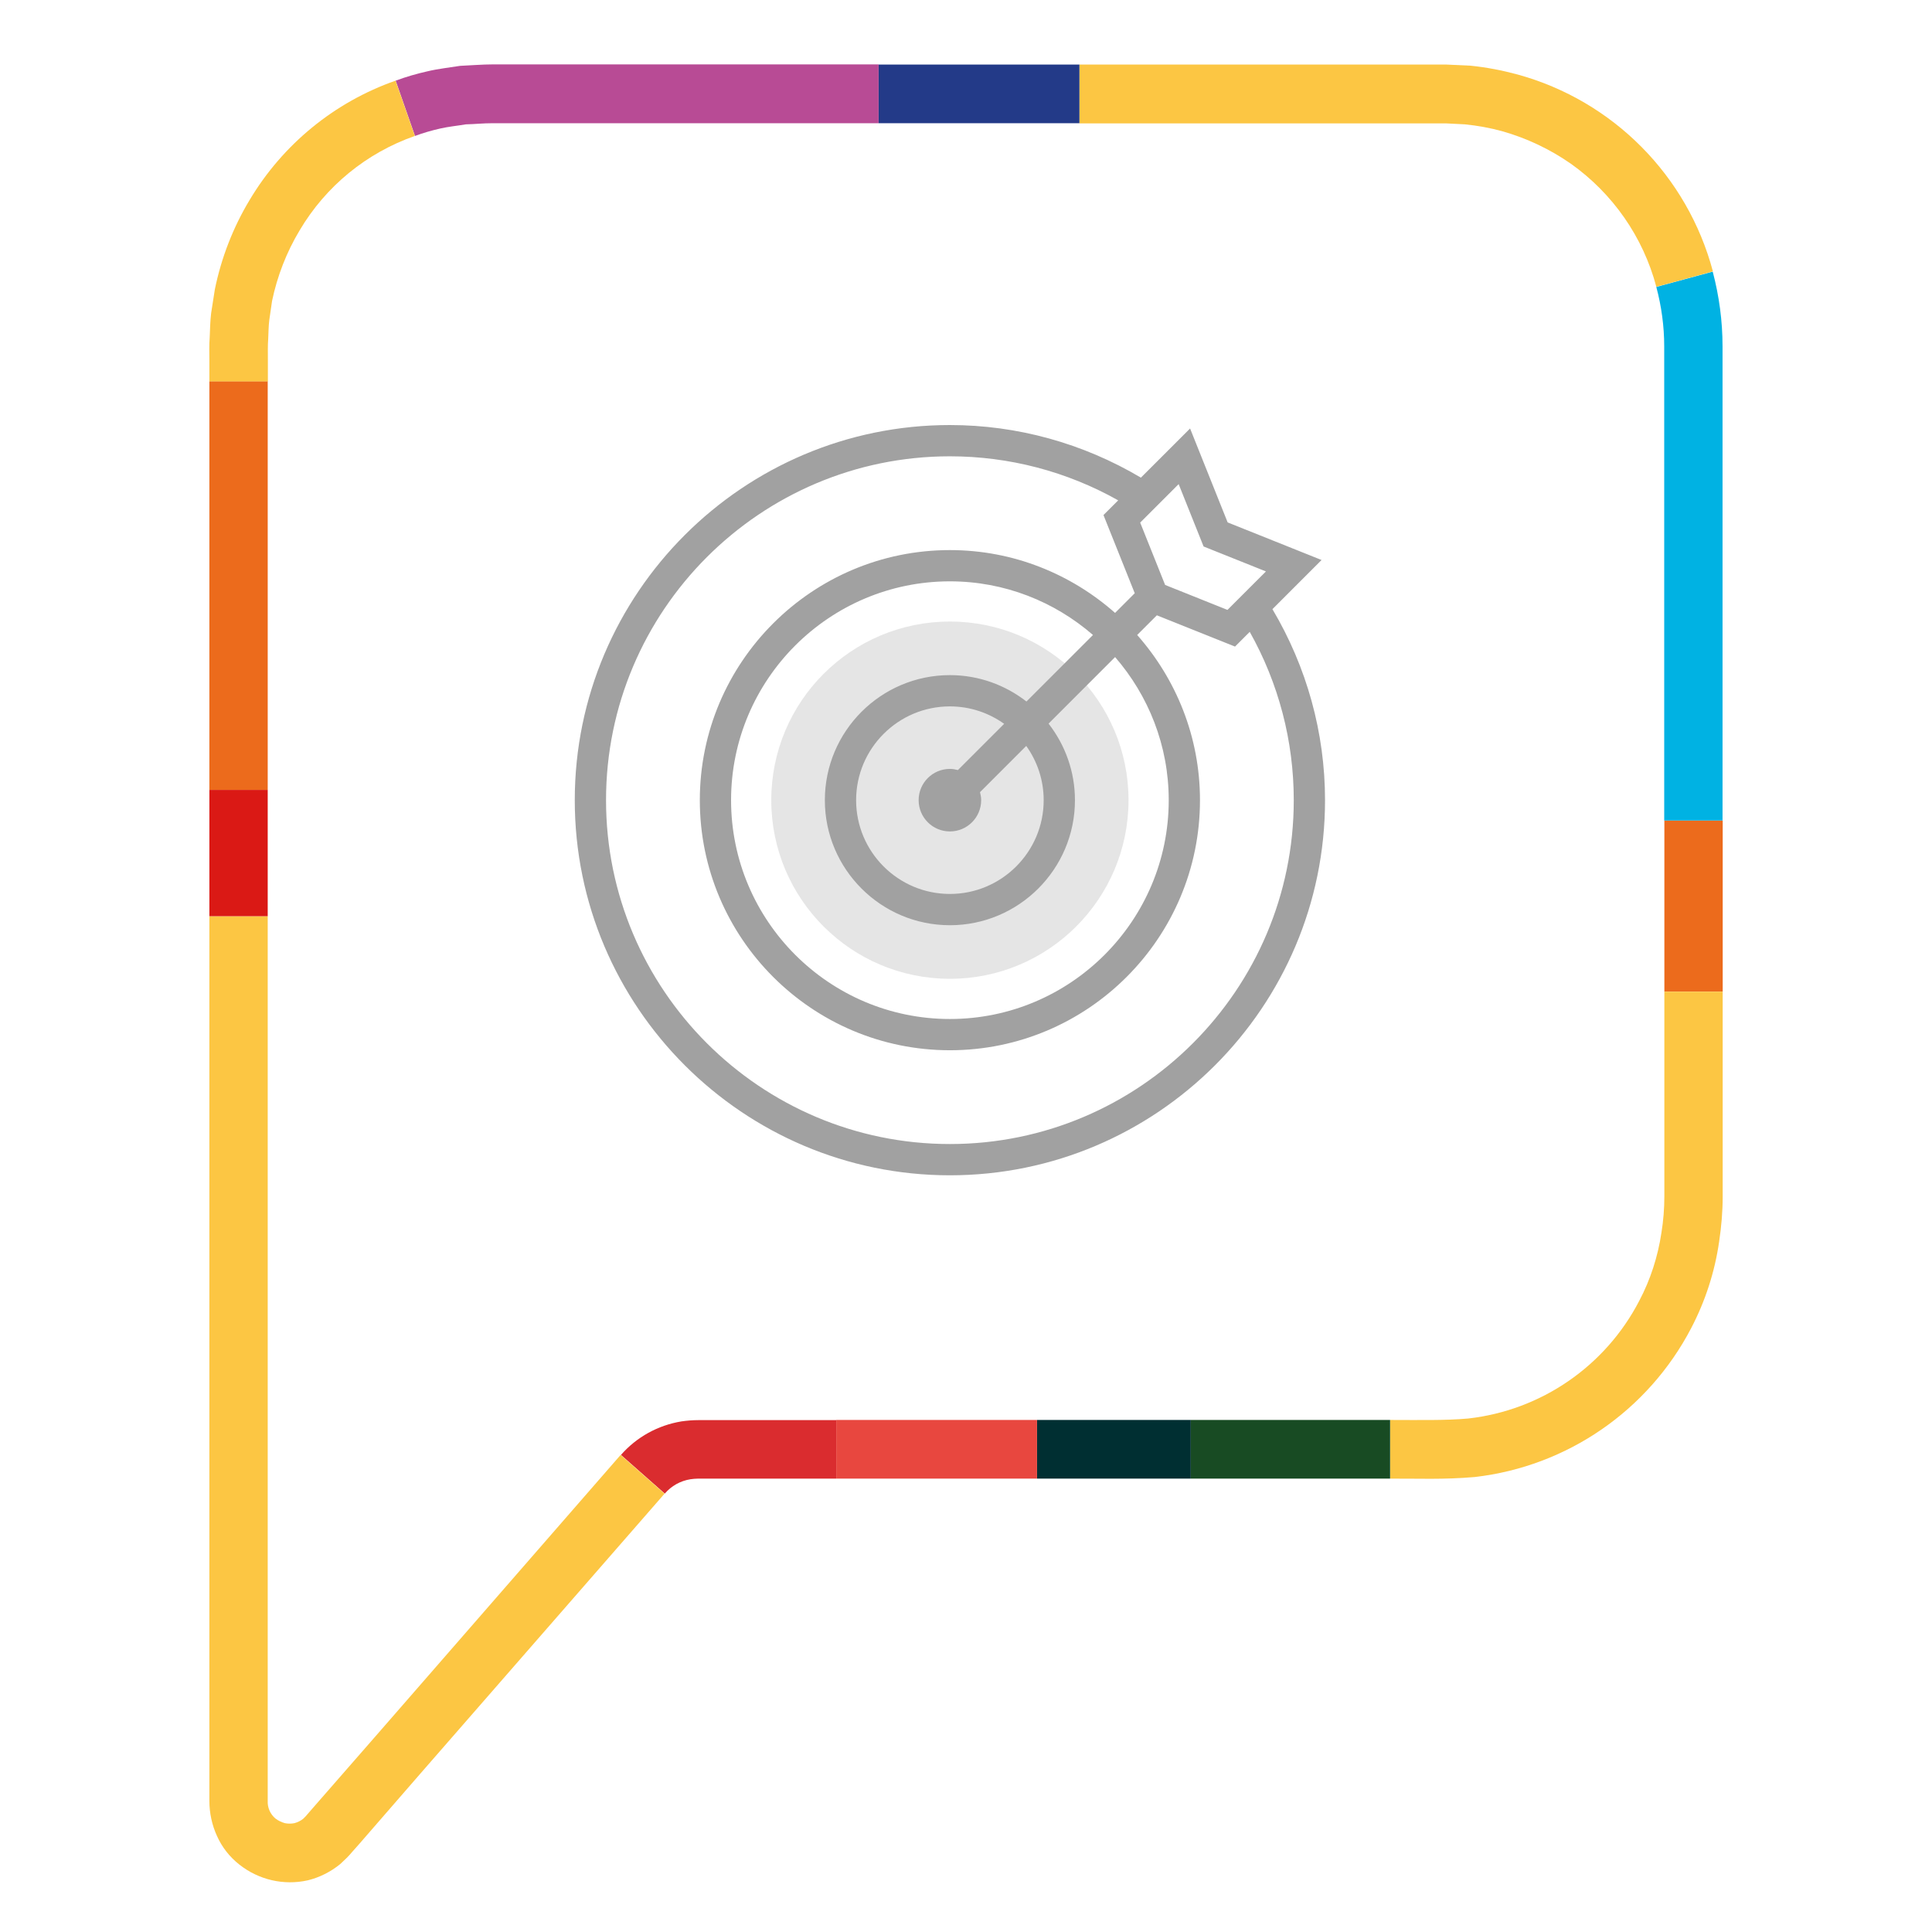 <?xml version="1.0" encoding="UTF-8"?> <svg xmlns="http://www.w3.org/2000/svg" width="120" height="120" viewBox="0 0 120 120" fill="none"><circle cx="59" cy="49.7" r="11.095" fill="#A1A1A1" fill-opacity="0.27"></circle><path d="M82.085 34.783L76.252 32.448L73.918 26.614L70.864 29.667C67.272 27.536 63.192 26.4 59 26.4C46.153 26.4 35.7 36.853 35.7 49.7C35.7 62.547 46.153 73 59 73C71.847 73 82.3 62.547 82.3 49.7C82.3 45.508 81.164 41.428 79.033 37.836L82.085 34.783ZM74.757 33.943L78.63 35.493L76.24 37.882L72.368 36.332L70.819 32.459L73.208 30.069L74.757 33.943ZM80.358 49.7C80.358 61.477 70.777 71.058 59 71.058C47.223 71.058 37.642 61.477 37.642 49.7C37.642 37.923 47.223 28.342 59 28.342C62.677 28.342 66.267 29.284 69.453 31.078L68.539 31.991L70.481 36.846L69.259 38.069C66.52 35.648 62.934 34.167 59 34.167C50.435 34.167 43.467 41.135 43.467 49.7C43.467 58.265 50.435 65.233 59 65.233C67.565 65.233 74.533 58.265 74.533 49.7C74.533 45.766 73.052 42.18 70.632 39.44L71.855 38.218L76.71 40.16L77.623 39.246C79.416 42.433 80.358 46.023 80.358 49.7ZM64.825 49.7C64.825 52.913 62.212 55.525 59 55.525C55.787 55.525 53.175 52.913 53.175 49.7C53.175 46.487 55.787 43.875 59 43.875C60.256 43.875 61.417 44.279 62.37 44.958L59.497 47.83C59.337 47.788 59.173 47.758 59 47.758C57.928 47.758 57.058 48.627 57.058 49.7C57.058 50.773 57.928 51.642 59 51.642C60.072 51.642 60.942 50.773 60.942 49.7C60.942 49.527 60.911 49.363 60.87 49.203L63.742 46.33C64.421 47.283 64.825 48.444 64.825 49.7ZM63.755 43.572C62.439 42.549 60.792 41.933 59 41.933C54.718 41.933 51.233 45.418 51.233 49.7C51.233 53.982 54.718 57.467 59 57.467C63.282 57.467 66.767 53.982 66.767 49.7C66.767 47.908 66.151 46.261 65.128 44.945L69.261 40.812C71.329 43.198 72.592 46.301 72.592 49.7C72.592 57.195 66.495 63.292 59 63.292C51.505 63.292 45.408 57.195 45.408 49.7C45.408 42.205 51.505 36.108 59 36.108C62.398 36.108 65.502 37.37 67.887 39.44L63.755 43.572Z" fill="#A1A1A1"></path><path d="M107 50.962H103.377V61.592H107V50.962Z" fill="#EC6B1C"></path><path d="M106.99 34.127V50.962H103.367V21.506C103.367 20.265 103.197 19.023 102.876 17.822L106.38 16.872C106.78 18.383 106.99 19.944 106.99 21.506V34.137V34.127Z" fill="#00B2E3"></path><path d="M106.38 16.861L102.877 17.812C102.056 14.72 100.174 12.017 97.562 10.165C96.271 9.265 94.829 8.584 93.318 8.154C92.557 7.943 91.777 7.803 90.986 7.723L89.805 7.663C89.385 7.663 88.924 7.663 88.474 7.663H67.044V4.01H88.484C88.934 4.01 89.365 4.01 89.835 4.01L91.336 4.08C92.327 4.18 93.308 4.37 94.269 4.63C100.194 6.262 104.808 10.916 106.39 16.852L106.38 16.861Z" fill="#FCC643"></path><path d="M86.341 88.196C88.002 88.196 89.804 88.236 91.195 88.106C95.729 87.596 99.713 84.853 101.815 80.8C102.515 79.478 102.976 78.037 103.196 76.556C103.316 75.815 103.376 75.055 103.376 74.304V61.592H106.999V74.314C106.999 75.255 106.919 76.186 106.779 77.116C106.509 78.998 105.918 80.82 105.038 82.501C102.365 87.616 97.341 91.079 91.606 91.74C89.644 91.91 88.062 91.83 86.351 91.84V88.206L86.341 88.196Z" fill="#FCC643"></path><path d="M86.342 88.196H73.961V91.839H86.342V88.196Z" fill="#184B23"></path><path d="M73.961 88.196H64.412V91.839H73.961V88.196Z" fill="#002F32"></path><path d="M67.044 4.01H54.573V7.653H67.044V4.01Z" fill="#233A88"></path><path d="M64.412 88.196H51.941V91.839H64.412V88.196Z" fill="#E8473F"></path><path d="M54.572 4.01V7.653H30.601C29.99 7.653 29.49 7.713 28.939 7.723C28.409 7.813 27.858 7.864 27.338 7.984C26.807 8.104 26.287 8.254 25.776 8.444L24.575 5.011C25.216 4.771 25.876 4.581 26.547 4.43C27.218 4.27 27.898 4.2 28.579 4.09C29.25 4.06 29.98 4 30.601 4H54.572V4.01Z" fill="#B84B95"></path><path d="M51.94 88.196V91.839H43.373C43.202 91.839 43.042 91.859 42.882 91.879C42.261 91.979 41.701 92.29 41.291 92.77L38.568 90.368C39.539 89.257 40.87 88.526 42.322 88.286C42.672 88.236 43.022 88.206 43.383 88.206H51.95L51.94 88.196Z" fill="#DA2C2F"></path><path d="M41.28 92.77L26.106 110.166L22.323 114.52L21.843 115.061L21.732 115.191L21.542 115.391L21.132 115.781C20.541 116.262 19.851 116.612 19.11 116.792C17.619 117.122 16.067 116.762 14.866 115.811C14.266 115.341 13.785 114.73 13.475 114.03C13.165 113.349 13.005 112.608 13.005 111.858V56.908H16.628V111.858C16.608 112.278 16.788 112.688 17.118 112.959C17.288 113.089 17.488 113.179 17.689 113.239C17.889 113.279 18.089 113.279 18.289 113.239C18.479 113.189 18.66 113.099 18.82 112.979L18.94 112.859L19 112.798L19.12 112.658L19.59 112.118L23.384 107.774L38.548 90.368L41.27 92.77H41.28Z" fill="#FCC643"></path><path d="M16.628 49.06H13.005V56.907H16.628V49.06Z" fill="#DA1915"></path><path d="M16.628 23.677H13.005V49.06H16.628V23.677Z" fill="#EC6B1C"></path><path d="M13.005 22.336C13.005 21.876 12.985 21.476 13.025 20.945C13.045 20.445 13.055 19.944 13.115 19.444L13.345 17.972C13.746 16.011 14.476 14.129 15.507 12.417C17.569 8.964 20.772 6.342 24.566 5.011L25.767 8.444C22.764 9.495 20.232 11.567 18.61 14.309C17.799 15.66 17.219 17.152 16.898 18.693L16.728 19.864C16.678 20.254 16.678 20.655 16.658 21.055C16.628 21.425 16.638 21.906 16.638 22.346V23.688H13.005V22.346V22.336Z" fill="#FCC643"></path></svg> 